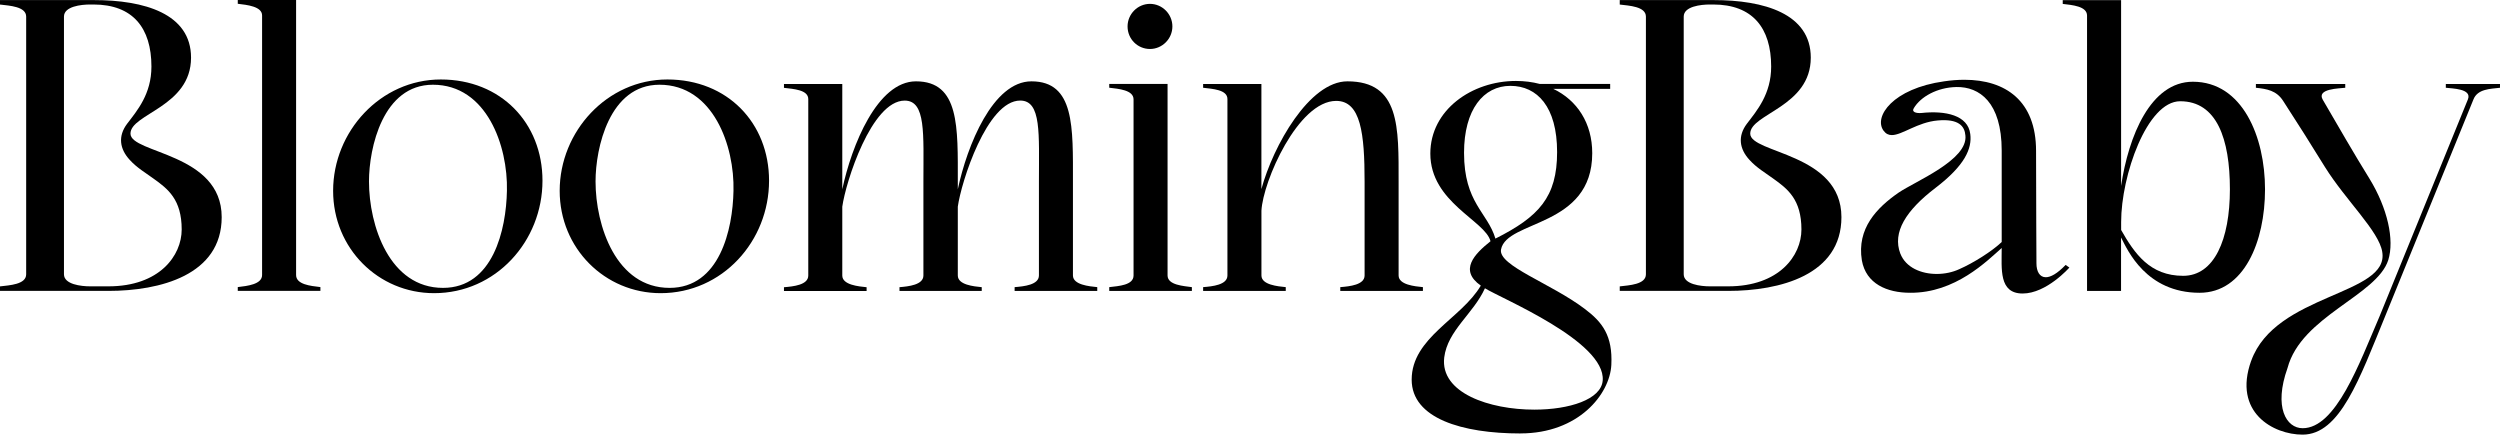 <svg xmlns="http://www.w3.org/2000/svg" width="278" height="49" viewBox="0 0 278 49" fill="none"><path d="M180.115 0.009H190.55C196.163 0.009 201.359 1.514 201.359 6.41C201.359 11.89 194.625 12.643 194.625 14.861C194.625 17.08 204.767 16.994 204.767 24.147C204.767 30.592 197.908 32.348 192.171 32.348H180.115V31.846C181.155 31.721 183.025 31.639 183.025 30.505V1.847C183.025 0.718 181.155 0.631 180.115 0.506V0.004V0.009ZM190.133 31.841H192.171C197.865 31.841 200.319 28.412 200.319 25.522C200.319 22.174 198.781 21.002 197.204 19.873C196.288 19.203 195.334 18.658 194.543 17.78C193.422 16.569 193.211 15.146 194.251 13.762C195.372 12.295 196.954 10.457 196.954 7.404C196.954 3.096 194.874 0.501 190.512 0.501H190.138C189.141 0.501 187.229 0.708 187.229 1.842V30.5C187.229 31.629 189.141 31.841 190.138 31.841H190.133Z" fill="black"></path><path d="M211.114 21.428C213.027 20.13 218.846 17.786 218.553 15.07C218.472 14.023 217.806 13.188 215.476 13.396C213.223 13.589 211.531 15.021 210.371 15.021C210.012 15.021 209.705 14.882 209.446 14.525C208.324 12.976 210.486 9.841 216.181 9.045C216.957 8.929 217.715 8.871 218.443 8.871C223.03 8.871 226.41 11.22 226.41 16.782C226.41 23.183 226.453 27.785 226.453 29.291C226.453 30.169 226.798 30.829 227.493 30.829C228.025 30.829 228.758 30.439 229.698 29.459L230.115 29.754C230.115 29.754 227.579 32.638 224.919 32.638C222.259 32.638 222.589 29.918 222.589 27.578C220.969 29.001 217.437 32.6 212.403 32.556C209.825 32.556 207.5 31.553 207.04 28.958C206.46 25.402 208.703 23.102 211.114 21.428ZM211.32 28.205C211.924 29.754 213.635 30.463 215.366 30.463C216.253 30.463 217.144 30.275 217.892 29.922C219.431 29.252 221.549 27.916 222.589 26.912V16.748C222.589 11.351 220.097 9.638 217.561 9.677C215.399 9.72 213.568 10.767 212.821 12.021C212.528 12.479 213.113 12.605 213.65 12.566C216.353 12.272 218.846 12.817 219.095 14.911C219.301 16.503 218.515 18.384 215.227 20.892C211.943 23.401 210.405 25.827 211.32 28.215V28.205Z" fill="black"></path><path d="M235.866 0.01V20.675C236.695 15.114 239.15 9.089 243.847 9.089C249.374 9.089 251.871 15.239 251.871 21.052C251.871 26.864 249.542 32.557 244.595 32.557C238.651 32.557 236.571 27.786 235.905 26.493L235.861 26.411V32.354H232.079V1.732C232.079 0.685 230.416 0.56 229.376 0.435V0.015H235.861L235.866 0.01ZM235.866 25.567C237.362 28.201 239.068 30.671 242.769 30.671C246.22 30.671 247.965 26.652 247.965 21.047C247.965 15.442 246.507 11.259 242.438 11.259C238.737 11.259 235.871 19.542 235.871 24.689V25.567H235.866Z" fill="black"></path><path d="M250.333 40.126C253.036 32.596 265.734 32.851 264.904 27.999C264.531 25.698 260.873 22.311 258.544 18.587C256.756 15.703 255.677 13.985 253.889 11.226C253.142 10.054 252.058 9.885 250.855 9.76V9.34H260.792V9.76C260.169 9.842 257.551 9.842 258.299 11.101C260.006 14.029 261.707 17 263.495 19.885C265.489 23.146 266.28 26.662 265.575 28.92C264.286 32.895 255.912 35.148 254.373 40.922C252.816 45.282 254.23 47.617 256.056 47.617C259.756 47.617 262.335 40.464 264.617 35.152L274.429 11.057C274.927 9.846 272.641 9.846 271.975 9.76V9.34H278V9.76C276.917 9.885 275.507 9.885 275.047 11.057L265.235 35.152C262.369 42.137 260.207 48.331 256.046 48.331C252.806 48.331 248.271 45.866 250.328 40.126H250.333Z" fill="black"></path><path d="M0 0.009H10.435C16.048 0.009 21.244 1.514 21.244 6.41C21.244 11.89 14.509 12.643 14.509 14.861C14.509 17.08 24.652 16.994 24.652 24.147C24.652 30.592 17.793 32.348 12.055 32.348H0V31.846C1.04 31.721 2.91 31.639 2.91 30.505V1.847C2.91 0.718 1.04 0.631 0 0.506V0.004V0.009ZM10.018 31.841H12.055C17.75 31.841 20.204 28.412 20.204 25.522C20.204 22.174 18.665 21.002 17.088 19.873C16.173 19.203 15.219 18.658 14.428 17.78C13.306 16.569 13.095 15.146 14.136 13.762C15.257 12.295 16.839 10.457 16.839 7.404C16.839 3.096 14.759 0.501 10.397 0.501H10.023C9.026 0.501 7.113 0.708 7.113 1.842V30.5C7.113 31.629 9.026 31.841 10.023 31.841H10.018Z" fill="black"></path><path d="M26.44 32.344V31.924C27.481 31.799 29.144 31.63 29.144 30.583V1.717C29.144 0.714 27.481 0.545 26.44 0.42V0H32.926V30.583C32.926 31.63 34.508 31.794 35.629 31.924V32.344H26.44Z" fill="black"></path><path d="M37.043 21.221C37.043 14.612 42.321 8.838 49.017 8.838C55.713 8.838 60.324 13.691 60.324 20.092C60.324 26.826 55.128 32.6 48.269 32.6C42.076 32.6 37.043 27.622 37.043 21.221ZM49.261 32.012C54.831 32.012 56.288 25.529 56.37 21.221C56.494 16.242 54.127 9.422 48.14 9.422C42.57 9.422 41.031 16.45 41.031 20.174C41.031 25.109 43.318 32.012 49.261 32.012Z" fill="black"></path><path d="M62.237 21.221C62.237 14.612 67.515 8.838 74.211 8.838C80.907 8.838 85.519 13.691 85.519 20.092C85.519 26.826 80.323 32.6 73.463 32.6C67.27 32.6 62.237 27.622 62.237 21.221ZM74.456 32.012C80.025 32.012 81.483 25.529 81.564 21.221C81.689 16.242 79.321 9.422 73.334 9.422C67.764 9.422 66.225 16.45 66.225 20.174C66.225 25.109 68.512 32.012 74.456 32.012Z" fill="black"></path><path d="M87.177 9.339H93.662V21.051C94.702 16.155 97.569 9.045 101.854 9.045C106.719 9.045 106.508 14.148 106.508 20.255V21.051C107.549 16.155 110.415 9.045 114.695 9.045C119.518 9.045 119.311 14.148 119.311 20.255V30.631C119.311 31.678 121.142 31.842 122.015 31.929V32.349H112.826V31.929C113.866 31.847 115.529 31.678 115.529 30.631V20.217C115.529 14.862 115.822 11.182 113.449 11.182C109.749 11.182 106.882 20.26 106.508 22.981V30.636C106.508 31.683 108.296 31.847 109.169 31.934V32.354H100.023V31.934C101.02 31.852 102.683 31.683 102.683 30.636V20.222C102.683 14.867 102.976 11.187 100.603 11.187C96.903 11.187 94.036 20.265 93.662 22.986V30.641C93.662 31.688 95.493 31.852 96.366 31.939V32.358H87.177V31.939C88.217 31.857 89.88 31.688 89.88 30.641V11.023C89.88 9.976 88.217 9.894 87.177 9.768V9.349V9.339Z" fill="black"></path><path d="M129.833 9.339V30.632C129.833 31.717 131.664 31.804 132.537 31.93V32.349H123.348V31.93C124.388 31.804 126.051 31.722 126.051 30.632V11.052C126.051 10.005 124.388 9.88 123.348 9.754V9.335H129.833V9.339ZM125.385 2.938C125.385 1.563 126.511 0.43 127.877 0.43C129.243 0.43 130.37 1.563 130.37 2.938C130.37 4.313 129.243 5.447 127.877 5.447C126.511 5.447 125.385 4.351 125.385 2.938Z" fill="black"></path><path d="M133.782 9.339H140.268V21.027C141.581 16.189 145.607 9.045 149.83 9.045C155.693 9.045 155.525 14.149 155.525 20.256V30.632C155.525 31.678 157.356 31.843 158.228 31.929V32.349H149.039V31.929C150.08 31.847 151.743 31.678 151.743 30.632V20.217C151.743 14.863 151.326 11.22 148.584 11.22C144.342 11.22 140.435 20.174 140.272 23.434V30.632C140.272 31.678 142.103 31.843 142.976 31.929V32.349H133.787V31.929C134.827 31.847 136.49 31.678 136.49 30.632V11.013C136.49 9.966 134.827 9.884 133.787 9.759V9.339H133.782Z" fill="black"></path><path d="M169.076 48.201C162.591 48.201 156.978 46.527 156.978 42.219C156.978 37.535 162.504 35.442 164.666 31.761C162.212 30.044 163.961 28.249 165.745 26.826C165.165 24.525 159.053 22.518 159.053 17.077C159.053 12.224 163.669 9.002 168.573 9.002C169.512 9.002 170.404 9.118 171.228 9.335H179.051V9.88H172.719C175.379 11.144 177.057 13.691 177.057 17.034C177.057 25.316 167.537 24.438 166.914 27.743C166.583 29.542 172.484 31.51 176.228 34.351C178.183 35.818 179.343 37.323 179.18 40.584C179.013 43.845 175.523 48.196 169.081 48.196L169.076 48.201ZM170.619 45.552C174.502 45.552 178.059 44.428 178.222 42.306C178.552 37.955 166.914 33.184 165.126 32.055C163.837 34.901 160.97 36.739 160.597 39.754C160.132 43.705 165.639 45.552 170.619 45.552ZM162.801 16.995C162.801 22.557 165.419 23.604 166.291 26.532C171.113 24.105 173.15 21.93 173.15 16.908C173.15 11.887 170.945 9.547 167.954 9.547C164.963 9.547 162.801 12.181 162.801 16.995Z" fill="black"></path></svg>